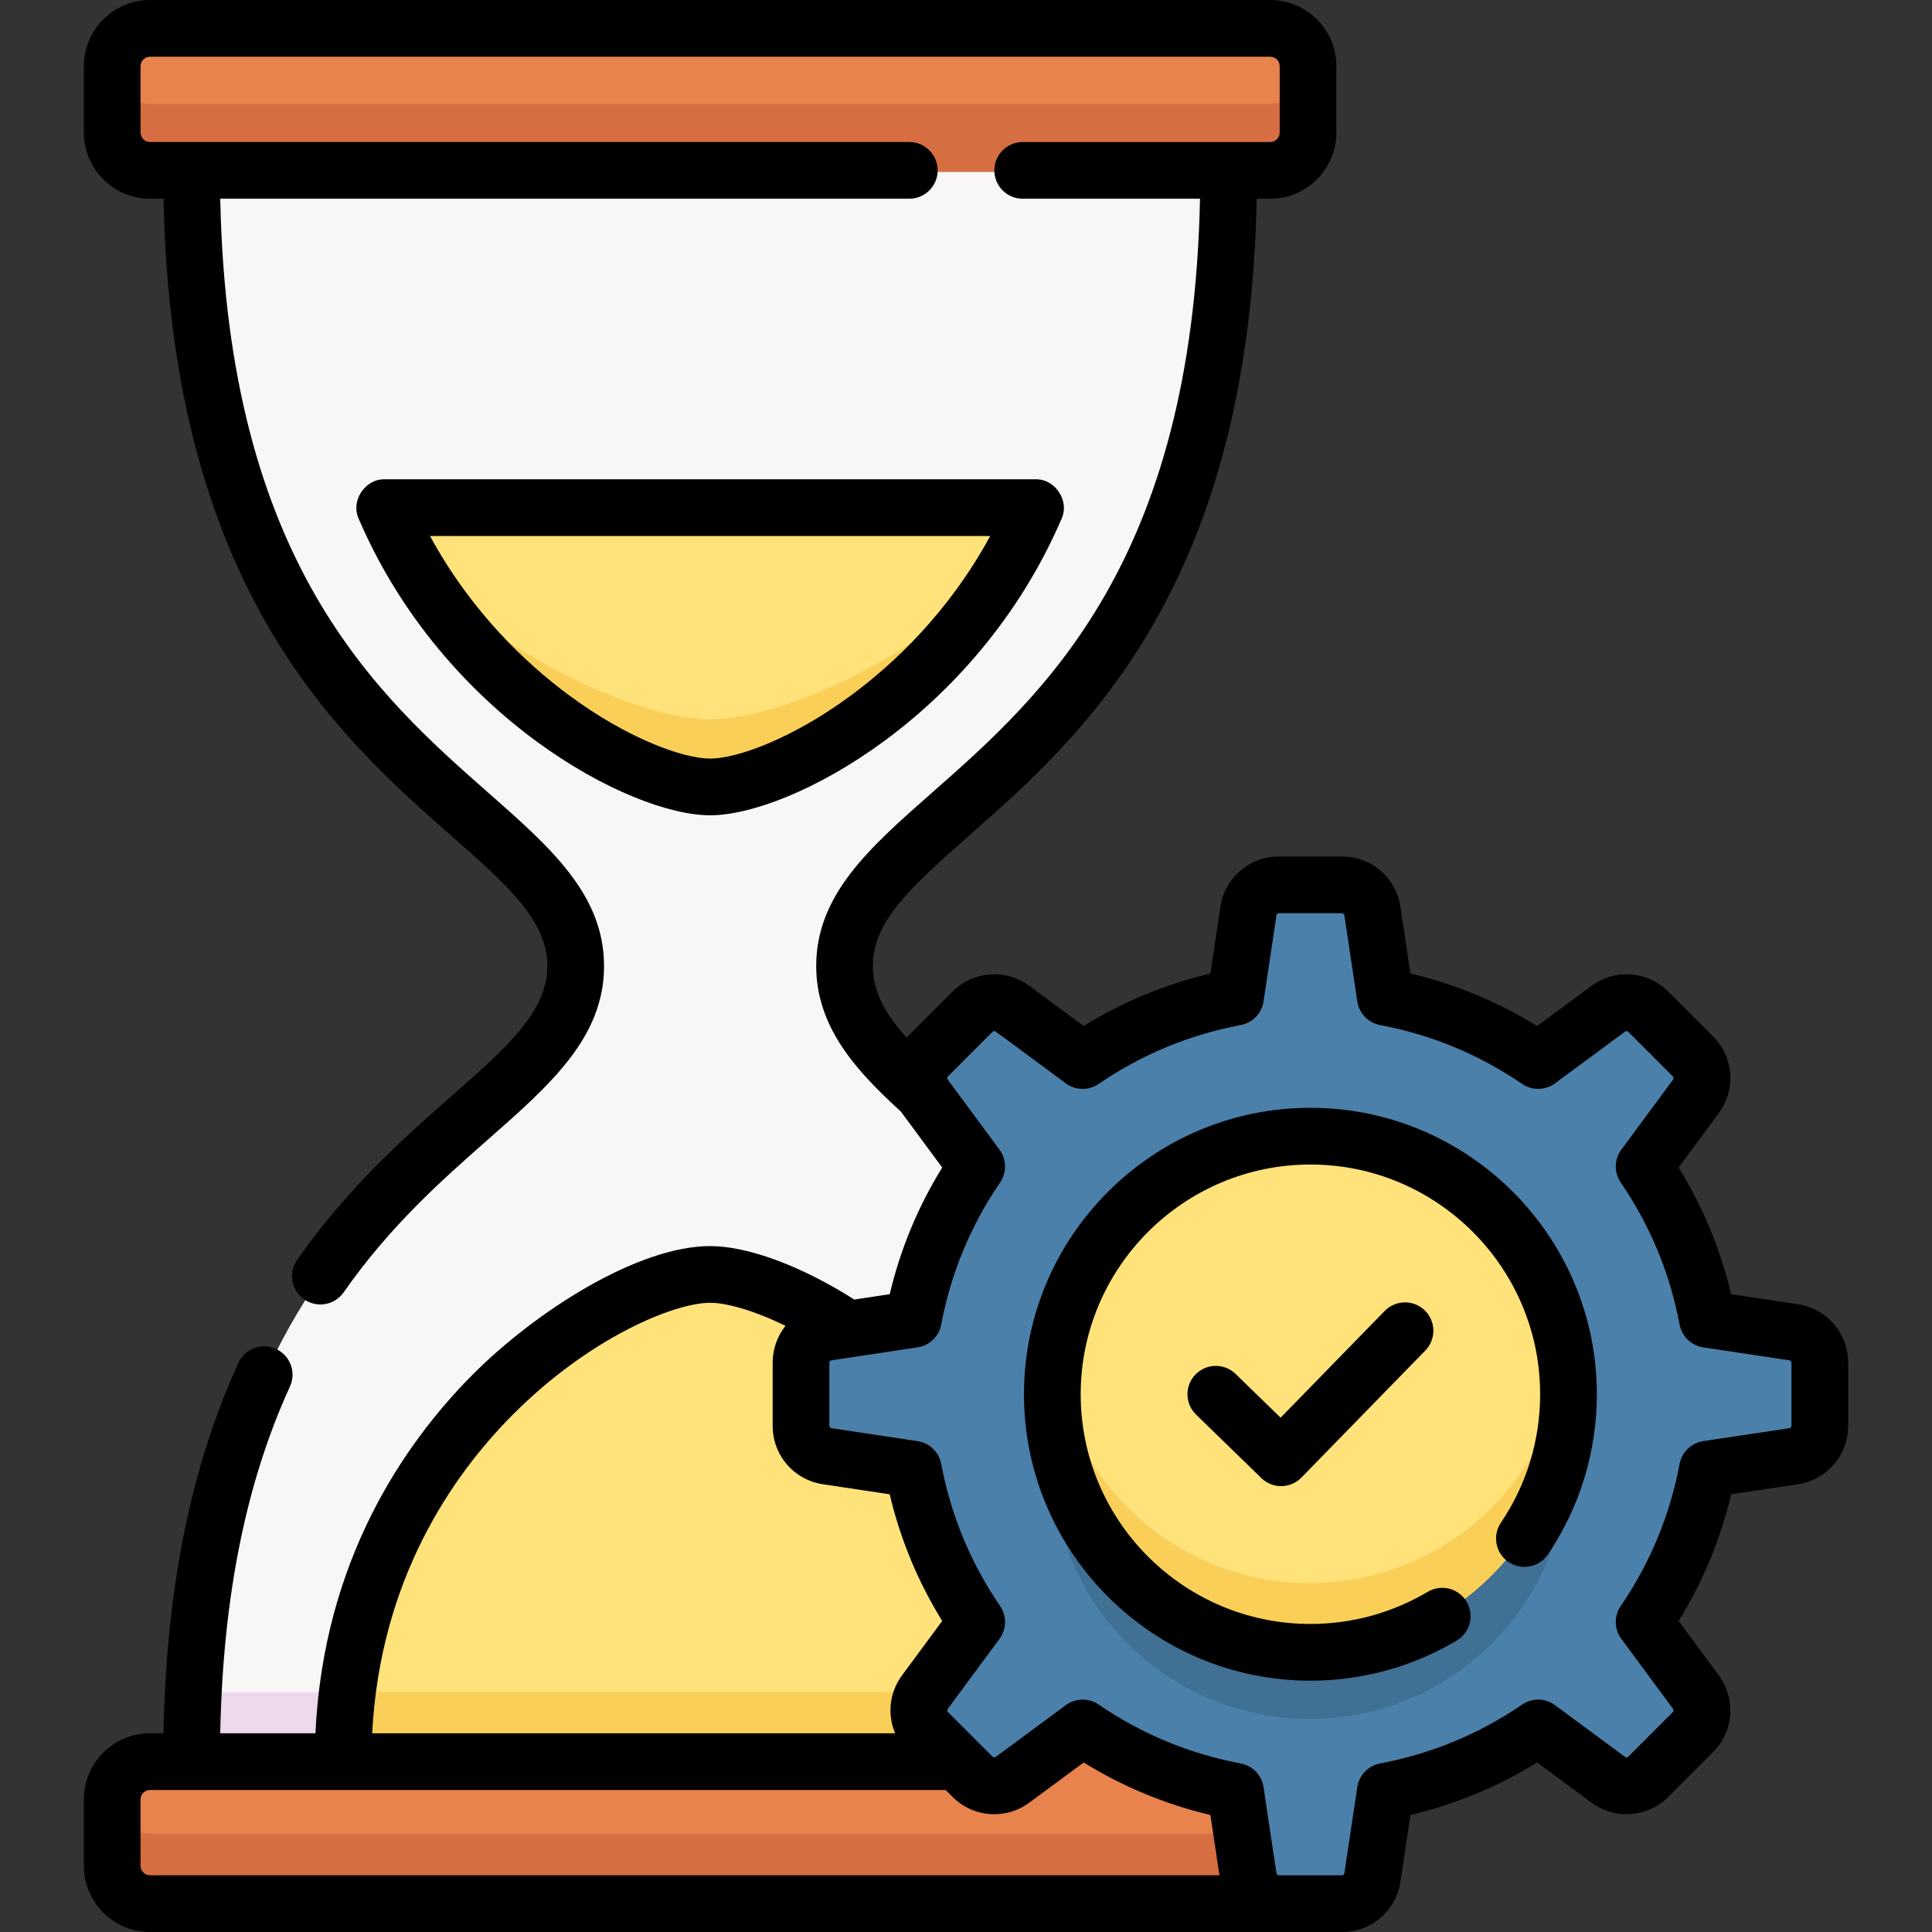<svg id="Layer_1" enable-background="new 0 0 512 512" height="512" viewBox="0 0 512 512" width="512" xmlns="http://www.w3.org/2000/svg"><rect x="0" y="0" width="512" height="512" fill="#333333" stroke="none"/><g><g><path d="m336.46 8h-296.277c-5.528 0-10.009 4.481-10.009 10.009v17.545c0 5.528 4.481 10.009 10.009 10.009h296.277c5.528 0 10.009-4.481 10.009-10.009v-17.545c0-5.528-4.482-10.009-10.009-10.009z" fill="#e8834d"/><path d="m336.46 466.437h-296.277c-5.528 0-10.009 4.481-10.009 10.009v17.545c0 5.528 4.481 10.009 10.009 10.009h296.277c5.528 0 10.009-4.481 10.009-10.009v-17.545c0-5.528-4.482-10.009-10.009-10.009z" fill="#e8834d"/><path d="m336.46 27.563h-296.277c-5.451 0-9.876-4.36-9.998-9.782-.002.076-.011.151-.011.228v17.545c0 5.528 4.481 10.009 10.009 10.009h296.277c5.528 0 10.009-4.481 10.009-10.009v-17.545c0-.077-.01-.151-.012-.228-.122 5.422-4.546 9.782-9.997 9.782z" fill="#d66e41"/><path d="m336.46 486h-296.277c-5.451 0-9.876-4.36-9.998-9.782-.002.077-.011.151-.011.228v17.545c0 5.528 4.481 10.009 10.009 10.009h296.277c5.528 0 10.009-4.481 10.009-10.009v-17.545c0-.077-.01-.151-.012-.228-.122 5.422-4.546 9.782-9.997 9.782z" fill="#d66e41"/><path d="m325.472 45.563c0 161.179-101.597 165.597-101.597 210.437s101.597 49.258 101.597 210.437h-274.302c0-161.179 101.596-165.597 101.596-210.437s-101.596-49.258-101.596-210.437z" fill="#f9f6f6"/><g><path d="m51.614 448.437c-.292 5.774-.445 11.769-.445 18h274.303c0-6.231-.153-12.226-.445-18z" fill="#ecdaec"/></g><path d="m285.403 466.437c0-86.525-72.69-128.858-97.082-128.858s-97.082 42.333-97.082 128.858z" fill="#ffe27a"/><path d="m92.336 448.437c-.709 5.774-1.097 11.768-1.097 18h194.163c0-6.232-.388-12.226-1.097-18z" fill="#f9cf58"/><path d="m102.269 134.772c21.282 49.51 67.553 73.867 86.052 73.867s64.771-24.357 86.052-73.867z" fill="#ffe27a"/><path d="m188.321 190.64c-16.373 0-50.922-13.348-78.105-40.335 23.273 39.064 61.658 58.335 78.105 58.335s54.832-19.271 78.105-58.335c-27.183 26.986-61.732 40.335-78.105 40.335z" fill="#f9cf58"/><path d="m474.889 352.873-22.776-3.424c-2.77-14.769-8.576-28.467-16.749-40.42l13.689-18.532c2.396-3.244 2.059-7.752-.793-10.604l-11.789-11.789c-2.852-2.852-7.36-3.189-10.604-.793l-18.533 13.689c-11.953-8.173-25.651-13.979-40.42-16.75l-3.424-22.776c-.599-3.988-4.026-6.938-8.059-6.938h-16.672c-4.033 0-7.459 2.95-8.058 6.938l-3.424 22.776c-14.77 2.77-28.467 8.576-40.42 16.75l-18.532-13.689c-3.244-2.396-7.752-2.059-10.604.793l-11.789 11.789c-2.852 2.852-3.189 7.36-.793 10.604l13.689 18.532c-8.174 11.953-13.979 25.651-16.75 40.42l-22.776 3.424c-3.988.6-6.938 4.026-6.938 8.059v16.672c0 4.033 2.95 7.459 6.938 8.059l22.776 3.424c2.77 14.769 8.576 28.467 16.75 40.42l-13.689 18.532c-2.396 3.244-2.059 7.752.793 10.604l11.789 11.789c2.852 2.852 7.36 3.189 10.604.793l18.532-13.689c11.953 8.173 25.651 13.979 40.42 16.749l3.424 22.777c.599 3.988 4.026 6.938 8.058 6.938h16.672c4.033 0 7.459-2.95 8.059-6.938l3.424-22.777c14.77-2.77 28.467-8.576 40.42-16.749l18.532 13.689c3.244 2.396 7.752 2.059 10.604-.793l11.789-11.789c2.852-2.852 3.189-7.36.793-10.604l-13.689-18.532c8.173-11.953 13.979-25.651 16.749-40.42l22.776-3.424c3.988-.599 6.938-4.026 6.938-8.059v-16.672c.001-4.033-2.949-7.459-6.937-8.059zm-127.794 84.655c-37.699 0-68.26-30.561-68.26-68.26s30.561-68.26 68.26-68.26 68.26 30.561 68.26 68.26-30.561 68.26-68.26 68.26z" fill="#4a80aa"/><ellipse cx="347.095" cy="369.268" fill="#ffe27a" rx="68.26" ry="68.26" transform="matrix(.707 -.707 .707 .707 -159.45 353.589)"/><path d="m347.095 419.528c-34.646 0-63.242-25.818-67.65-59.26-.388 2.947-.609 5.947-.609 9 0 37.699 30.561 68.26 68.26 68.26s68.26-30.561 68.26-68.26c0-3.053-.221-6.053-.609-9-4.41 33.442-33.006 59.26-67.652 59.26z" fill="#f9cf58"/><path d="m347.095 455.528c37.699 0 68.26-30.561 68.26-68.26 0-3.053-.221-6.053-.609-9-4.408 33.442-33.005 59.26-67.651 59.26s-63.242-25.818-67.65-59.26c-.388 2.947-.609 5.947-.609 9-.001 37.699 30.56 68.26 68.259 68.26z" fill="#407093"/></g><g><path d="m281.313 137.503c2.206-4.747-1.672-10.634-6.904-10.482h-172.441c-5.232-.152-9.11 5.736-6.904 10.482 22.485 52.307 71.823 78.559 93.125 78.559 21.303 0 70.64-26.252 93.124-78.559zm-55.538 46.607c-15.663 11.627-30.464 16.923-37.586 16.923s-21.923-5.296-37.586-16.923c-11.025-8.185-25.616-21.779-36.643-42.06h148.457c-11.027 20.281-25.617 33.875-36.642 42.06z"/><path d="m347.273 293.582c-41.856 0-75.908 34.052-75.908 75.908s34.052 75.908 75.908 75.908c13.673 0 27.081-3.678 38.772-10.636 3.566-2.123 4.737-6.734 2.614-10.301-2.124-3.567-6.737-4.736-10.301-2.614-9.367 5.575-20.116 8.522-31.085 8.522-33.569 0-60.879-27.31-60.879-60.879s27.31-60.879 60.879-60.879 60.879 27.31 60.879 60.879c0 12.2-3.594 23.969-10.392 34.033-2.323 3.439-1.419 8.11 2.02 10.434 3.438 2.323 8.111 1.419 10.434-2.021 8.483-12.558 12.968-27.236 12.968-42.446-.001-41.856-34.053-75.908-75.909-75.908z"/><path d="m476.434 345.632-17.668-2.656c-2.81-11.897-7.474-23.149-13.912-33.569l10.619-14.377c4.648-6.292 4.007-14.873-1.525-20.404l-11.813-11.813c-5.53-5.531-14.111-6.17-20.402-1.525l-14.378 10.62c-10.419-6.438-21.671-11.102-33.569-13.912l-2.656-17.666c-1.161-7.736-7.682-13.351-15.506-13.351h-16.705c-7.822 0-14.342 5.614-15.506 13.349l-2.656 17.668c-11.897 2.811-23.15 7.474-33.57 13.912l-14.377-10.62c-6.29-4.647-14.871-4.007-20.404 1.525l-11.812 11.813c-.114.114-.213.236-.323.353-5.85-6.486-8.947-12.244-8.947-18.979 0-11.555 9.207-20.223 25.482-34.548 29.679-26.126 74.17-65.308 76.231-168.785h3.577c9.673 0 17.543-7.87 17.543-17.544v-17.579c.003-9.674-7.866-17.544-17.54-17.544h-296.857c-9.674 0-17.544 7.87-17.544 17.544v17.579c0 9.674 7.87 17.544 17.544 17.544h3.576c2.061 103.477 46.551 142.659 76.231 168.785 14.794 13.022 25.482 22.431 25.482 34.548 0 12.118-10.689 21.526-25.482 34.548-12.218 10.755-27.424 24.14-40.82 43.331-2.375 3.404-1.542 8.088 1.861 10.463 3.364 2.358 8.073 1.566 10.464-1.861 12.36-17.708 26.207-29.898 38.426-40.653 16.409-14.444 30.581-26.919 30.581-45.83s-14.171-31.385-30.581-45.83c-29.305-25.796-69.163-60.899-71.131-157.504h182.604c4.151 0 7.515-3.364 7.515-7.515s-3.364-7.515-7.515-7.515h-201.211c-1.387 0-2.515-1.128-2.515-2.514v-17.576c0-1.387 1.128-2.514 2.515-2.514h296.857c1.387 0 2.514 1.128 2.514 2.514v17.579c0 1.387-1.127 2.514-2.514 2.514h-65.588c-4.151 0-7.515 3.364-7.515 7.515s3.364 7.515 7.515 7.515h46.982c-1.968 96.605-41.826 131.708-71.131 157.504-16.41 14.445-30.581 26.919-30.581 45.83 0 16.465 11.013 28.145 22.514 38.643.089.128.167.26.26.387l10.62 14.378c-6.438 10.418-11.102 21.671-13.913 33.569l-9.383 1.41c-14.046-8.9-28.171-14.162-38.208-14.162-19.139 0-46.249 17.239-63.137 34.268-18.028 18.179-39.328 49.11-41.461 94.842h-25.231c.729-36.206 6.794-66.334 18.483-91.904 1.725-3.774.065-8.233-3.71-9.959-3.774-1.725-8.234-.064-9.959 3.71-12.592 27.545-19.102 59.719-19.846 98.153h-3.568c-9.674 0-17.544 7.87-17.544 17.543v17.579c0 9.674 7.87 17.543 17.544 17.543h315.865c7.824 0 14.344-5.615 15.506-13.349l2.656-17.668c11.898-2.811 23.151-7.474 33.569-13.912l14.378 10.621c6.293 4.646 14.872 4.006 20.402-1.525l11.814-11.813c5.53-5.531 6.171-14.112 1.525-20.403l-10.62-14.378c6.438-10.42 11.102-21.672 13.912-33.568l17.668-2.656c7.735-1.163 13.349-7.684 13.349-15.505v-16.705c0-7.824-5.615-14.346-13.35-15.508zm-340.711 29.443c20.399-20.569 42.961-29.822 52.466-29.822 4.25 0 11.433 1.933 19.975 6.108-2.137 2.686-3.401 6.081-3.401 9.776v16.705c0 7.821 5.613 14.342 13.348 15.505l17.668 2.656c2.811 11.898 7.475 23.15 13.913 33.568l-10.621 14.379c-3.397 4.601-3.955 10.422-1.853 15.383h-138.585c2.111-40.616 21.049-68.083 37.09-84.258zm-98.477 119.382v-17.579c0-1.387 1.128-2.514 2.515-2.514h210.846l1.803 1.803c5.532 5.531 14.113 6.172 20.403 1.525l14.378-10.62c10.42 6.438 21.672 11.102 33.57 13.912l2.403 15.988h-283.404c-1.386-.001-2.514-1.129-2.514-2.515zm437.508-116.615c0 .319-.239.596-.555.643l-22.821 3.43c-3.163.476-5.679 2.902-6.268 6.046-2.543 13.558-7.791 26.223-15.6 37.643-1.805 2.64-1.742 6.134.159 8.706l13.716 18.569c.193.261.166.617-.063.846l-11.814 11.813c-.227.228-.584.257-.845.063l-18.568-13.716c-2.573-1.9-6.066-1.964-8.706-.158-11.419 7.808-24.084 13.056-37.644 15.599-3.144.59-5.57 3.106-6.046 6.269l-3.431 22.823c-.047.315-.324.552-.643.552h-16.705c-.325 0-.595-.233-.643-.553l-3.43-22.821c-.476-3.163-2.902-5.679-6.046-6.269-13.559-2.543-26.224-7.791-37.644-15.6-2.638-1.803-6.132-1.743-8.706.159l-18.57 13.716c-.254.187-.62.162-.844-.064l-11.812-11.813c-.23-.229-.256-.586-.064-.846l13.716-18.568c1.901-2.572 1.965-6.067.159-8.706-7.808-11.418-13.057-24.083-15.601-37.643-.589-3.144-3.105-5.57-6.268-6.046l-22.821-3.43c-.321-.048-.554-.319-.554-.643v-16.705c0-.324.233-.595.554-.643l22.821-3.431c3.163-.475 5.679-2.902 6.268-6.046 2.544-13.561 7.793-26.225 15.601-37.643 1.805-2.64 1.742-6.134-.159-8.706l-13.715-18.568c-.193-.261-.166-.618.064-.847l11.811-11.812c.226-.226.589-.253.846-.064l18.569 13.716c2.573 1.9 6.066 1.964 8.706.159 11.42-7.809 24.085-13.057 37.644-15.6 3.144-.59 5.57-3.106 6.046-6.269l3.43-22.821c.048-.321.318-.554.643-.554h16.705c.325 0 .595.232.643.554l3.431 22.821c.476 3.163 2.902 5.679 6.046 6.269 13.56 2.543 26.225 7.792 37.644 15.599 2.64 1.805 6.133 1.742 8.706-.159l18.568-13.715c.259-.194.616-.167.846.063l11.812 11.813c.23.23.256.585.063.846l-13.715 18.569c-1.9 2.572-1.964 6.066-.159 8.706 7.809 11.42 13.057 24.086 15.6 37.643.589 3.144 3.105 5.57 6.268 6.046l22.821 3.431h.001c.321.048.554.319.554.643v16.704z"/><path d="m366.963 347.411-27.591 28.291-11.929-11.6c-2.975-2.894-7.733-2.826-10.626.148-2.893 2.976-2.827 7.733.149 10.627l17.308 16.832c2.97 2.889 7.722 2.829 10.618-.141l32.83-33.663c2.898-2.971 2.839-7.729-.133-10.626-2.972-2.899-7.729-2.838-10.626.132z"/></g></g></svg>